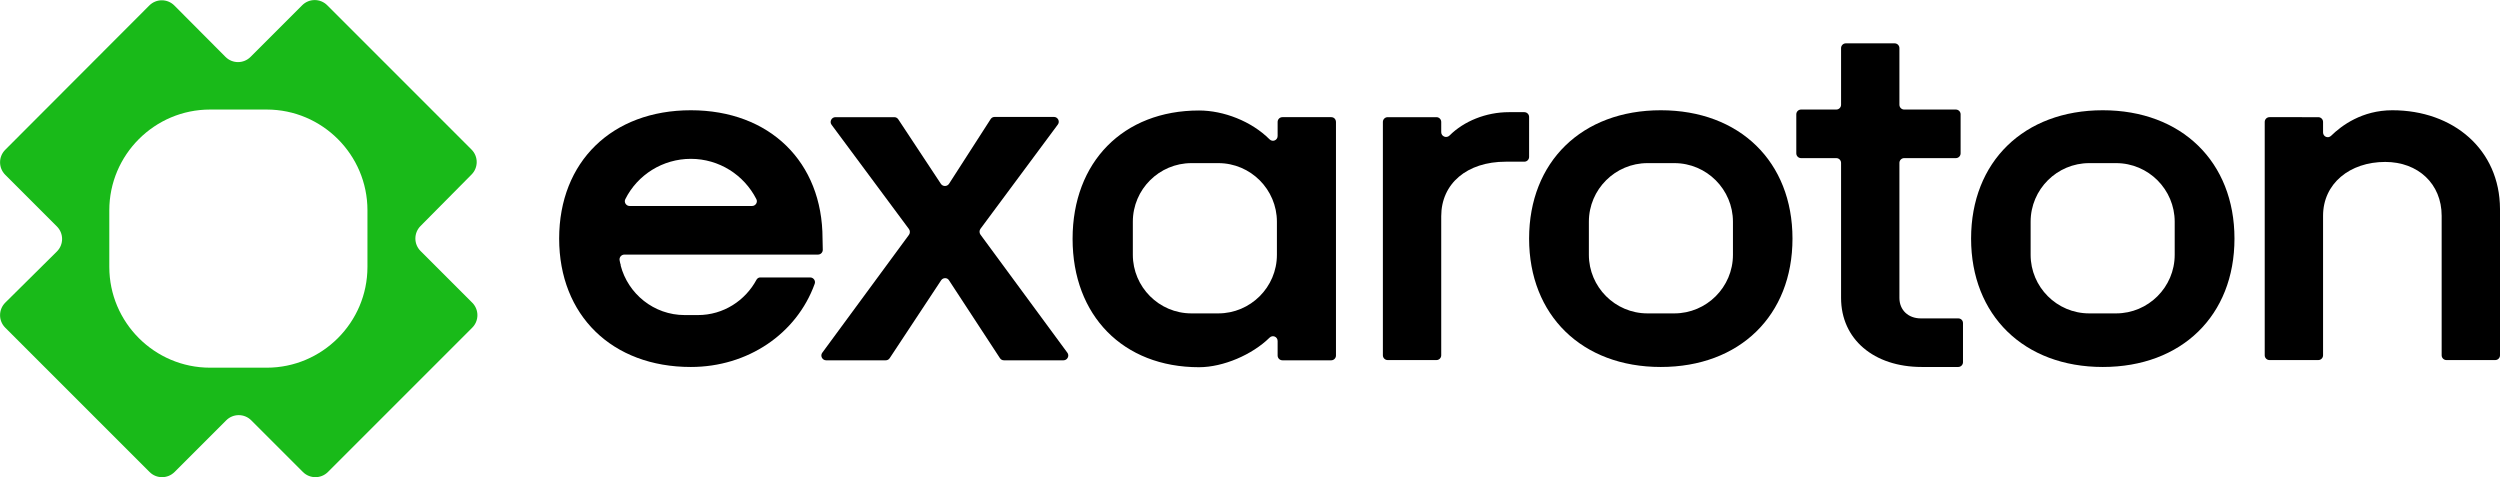 <svg xmlns="http://www.w3.org/2000/svg" xmlns:xlink="http://www.w3.org/1999/xlink" version="1.1" id="Layer_1" x="0px" y="0px" viewBox="0 0 1049.8 200.4" style="enable-background:new 0 0 1049.8 200.4;" xml:space="preserve">
<style type="text/css">
	.st0{fill:#000;}
	.st1{fill:#19BA19;}
	.st1:hover {
	}
</style>
<g>
	<path class="st0" d="M640.1,47.1h-6.5c-9.6,0-18.9,3.8-24.9,9.8c-1.3,1.3-3.5,0.4-3.5-1.4v-4.3c0-1.1-0.9-2-2-2h-20.5   c-1.1,0-2,0.9-2,2v98c0,1.1,0.9,2,2,2h20.5c1.1,0,2-0.9,2-2V90.8c0-13.7,10.8-22.9,27.1-22.9h7.8c1.1,0,2-0.9,2-2V49.1   C642.1,48,641.2,47.1,640.1,47.1z"/>
	<path class="st0" d="M822.3,133.7h-15.7c-5.3,0-9-3.5-9-8.6V68.4c0-1.1,0.9-2,2-2h21.7c1.1,0,2-0.9,2-2V48c0-1.1-0.9-2-2-2h-21.7   c-1.1,0-2-0.9-2-2V20.2c0-1.1-0.9-2-2-2h-20.5c-1.1,0-2,0.9-2,2V44c0,1.1-0.9,2-2,2h-14.8c-1.1,0-2,0.9-2,2v16.4c0,1.1,0.9,2,2,2   h14.8c1.1,0,2,0.9,2,2v56.7c0,17.3,13.7,29,33.9,29h15.3c1.1,0,2-0.9,2-2v-16.4C824.3,134.5,823.4,133.7,822.3,133.7z"/>
	<path class="st0" d="M1004.6,46.3c-12.7,0-21.3,6.4-25.7,10.7c-1.3,1.3-3.4,0.4-3.4-1.4v-4.4c0-1.1-0.9-2-2-2H953c-1.1,0-2,0.9-2,2   v98c0,1.1,0.9,2,2,2h20.5c1.1,0,2-0.9,2-2V90.6c0-13.5,11.2-22.6,26.1-22.6c13.8,0,23.7,9.2,23.7,22.6v58.6c0,1.1,0.9,2,2,2h20.5   c1.1,0,2-0.9,2-2V87.7C1049.7,62.8,1030.2,46.3,1004.6,46.3z"/>
	<path class="st0" d="M411.7,98.5c-0.5-0.7-0.5-1.7,0-2.4l32.5-43.8c1-1.3,0-3.2-1.6-3.2h-24.9c-0.7,0-1.3,0.3-1.7,0.9l-17.5,27.2   c-0.8,1.2-2.6,1.2-3.4,0l-17.9-27.1c-0.4-0.6-1-0.9-1.7-0.9h-24.7c-1.6,0-2.6,1.9-1.6,3.2l32.5,43.8c0.5,0.7,0.5,1.7,0,2.4   l-36.4,49.5c-1,1.3,0,3.2,1.6,3.2h25c0.7,0,1.3-0.3,1.7-0.9l21.6-32.7c0.8-1.2,2.6-1.2,3.3,0l21.4,32.7c0.4,0.6,1,0.9,1.7,0.9h25   c1.6,0,2.6-1.9,1.6-3.2L411.7,98.5z"/>
	<path class="st0" d="M345.4,100.2c0-32.2-22.2-53.9-55.3-53.9s-55.3,21.6-55.3,53.9c0,32.2,22.2,53.9,55.3,53.9   c23.9,0,44.4-13.9,52-34.9c0.5-1.3-0.5-2.7-1.9-2.7h-20.9c-0.7,0-1.2,0.3-1.6,0.9c-4.7,8.8-13.9,14.9-24.6,14.9h-5.6   c-12.9,0-23.8-8.9-26.9-20.9h0.1c-0.2-0.6-0.4-1.3-0.5-2c-0.3-1.3,0.7-2.5,2-2.5h81.3c1.1,0,2-0.9,2-2L345.4,100.2L345.4,100.2z    M315.8,86.5h-51.4c-1.5,0-2.5-1.6-1.8-2.9c5.1-10.2,15.7-16.9,27.5-16.9s22.3,6.7,27.5,16.9C318.3,84.9,317.3,86.5,315.8,86.5z"/>
	<path class="st0" d="M559,49.2h-20.5c-1.1,0-2,0.9-2,2v5.9c0,1.8-2.1,2.7-3.4,1.4c-7.6-7.6-19.3-12.1-29.6-12.1   c-31.8,0-53.1,21.6-53.1,53.9c0,32.2,21.2,53.9,53.1,53.9c10.2,0,22.4-5.3,29.6-12.4c1.3-1.3,3.4-0.4,3.4,1.4v6.1c0,1.1,0.9,2,2,2   H559c1.1,0,2-0.9,2-2v-98C561,50.1,560.2,49.2,559,49.2z M536.2,107c0,13.6-11.1,24.6-24.6,24.6h-11.3c-13.6,0-24.6-11.1-24.6-24.6   V93.1c0-13.6,11.1-24.6,24.6-24.6h11.3c13.6,0,24.6,11.1,24.6,24.6V107z"/>
	<path class="st0" d="M697.4,46.3c-33.1,0-55.3,21.6-55.3,53.9c0,32.2,22.2,53.9,55.3,53.9s55.3-21.6,55.3-53.9   C752.7,67.9,730.5,46.3,697.4,46.3z M727.7,107c0,13.6-11.1,24.6-24.6,24.6h-11.3c-13.6,0-24.6-11.1-24.6-24.6V93.1   c0-13.6,11.1-24.6,24.6-24.6h11.3c13.6,0,24.6,11.1,24.6,24.6V107z"/>
	<path class="st0" d="M883,46.3c-33.1,0-55.3,21.6-55.3,53.9c0,32.2,22.2,53.9,55.3,53.9s55.3-21.6,55.3-53.9   C938.3,67.9,916,46.3,883,46.3z M913.2,107c0,13.6-11.1,24.6-24.6,24.6h-11.3c-13.6,0-24.6-11.1-24.6-24.6V93.1   c0-13.6,11.1-24.6,24.6-24.6h11.3c13.6,0,24.6,11.1,24.6,24.6V107z"/>
	<path class="st1" d="M198,73.3c2.9-2.9,2.9-7.6,0-10.5L137.4,2.2c-2.9-2.9-7.6-2.9-10.5,0l-21.7,21.7c-2.9,2.9-7.6,2.9-10.5,0   L73.2,2.3c-2.9-2.9-7.6-2.9-10.5,0L2.2,62.9c-2.9,2.9-2.9,7.6,0,10.5l21.7,21.7c2.9,2.9,2.9,7.6,0,10.5L2.2,127.1   c-2.9,2.9-2.9,7.6,0,10.5l60.6,60.6c2.9,2.9,7.6,2.9,10.5,0L95,176.5c2.9-2.9,7.6-2.9,10.5,0l21.7,21.7c2.9,2.9,7.6,2.9,10.5,0   l60.6-60.6c2.9-2.9,2.9-7.6,0-10.5l-21.7-21.7c-2.9-2.9-2.9-7.6,0-10.5L198,73.3z M154.3,112.1c0,23.3-19,42.3-42.3,42.3H88.2   c-23.3,0-42.3-19-42.3-42.3V88.3C45.9,65,64.9,46,88.2,46H112c23.3,0,42.3,19,42.3,42.3V112.1z"/>
</g>
</svg>